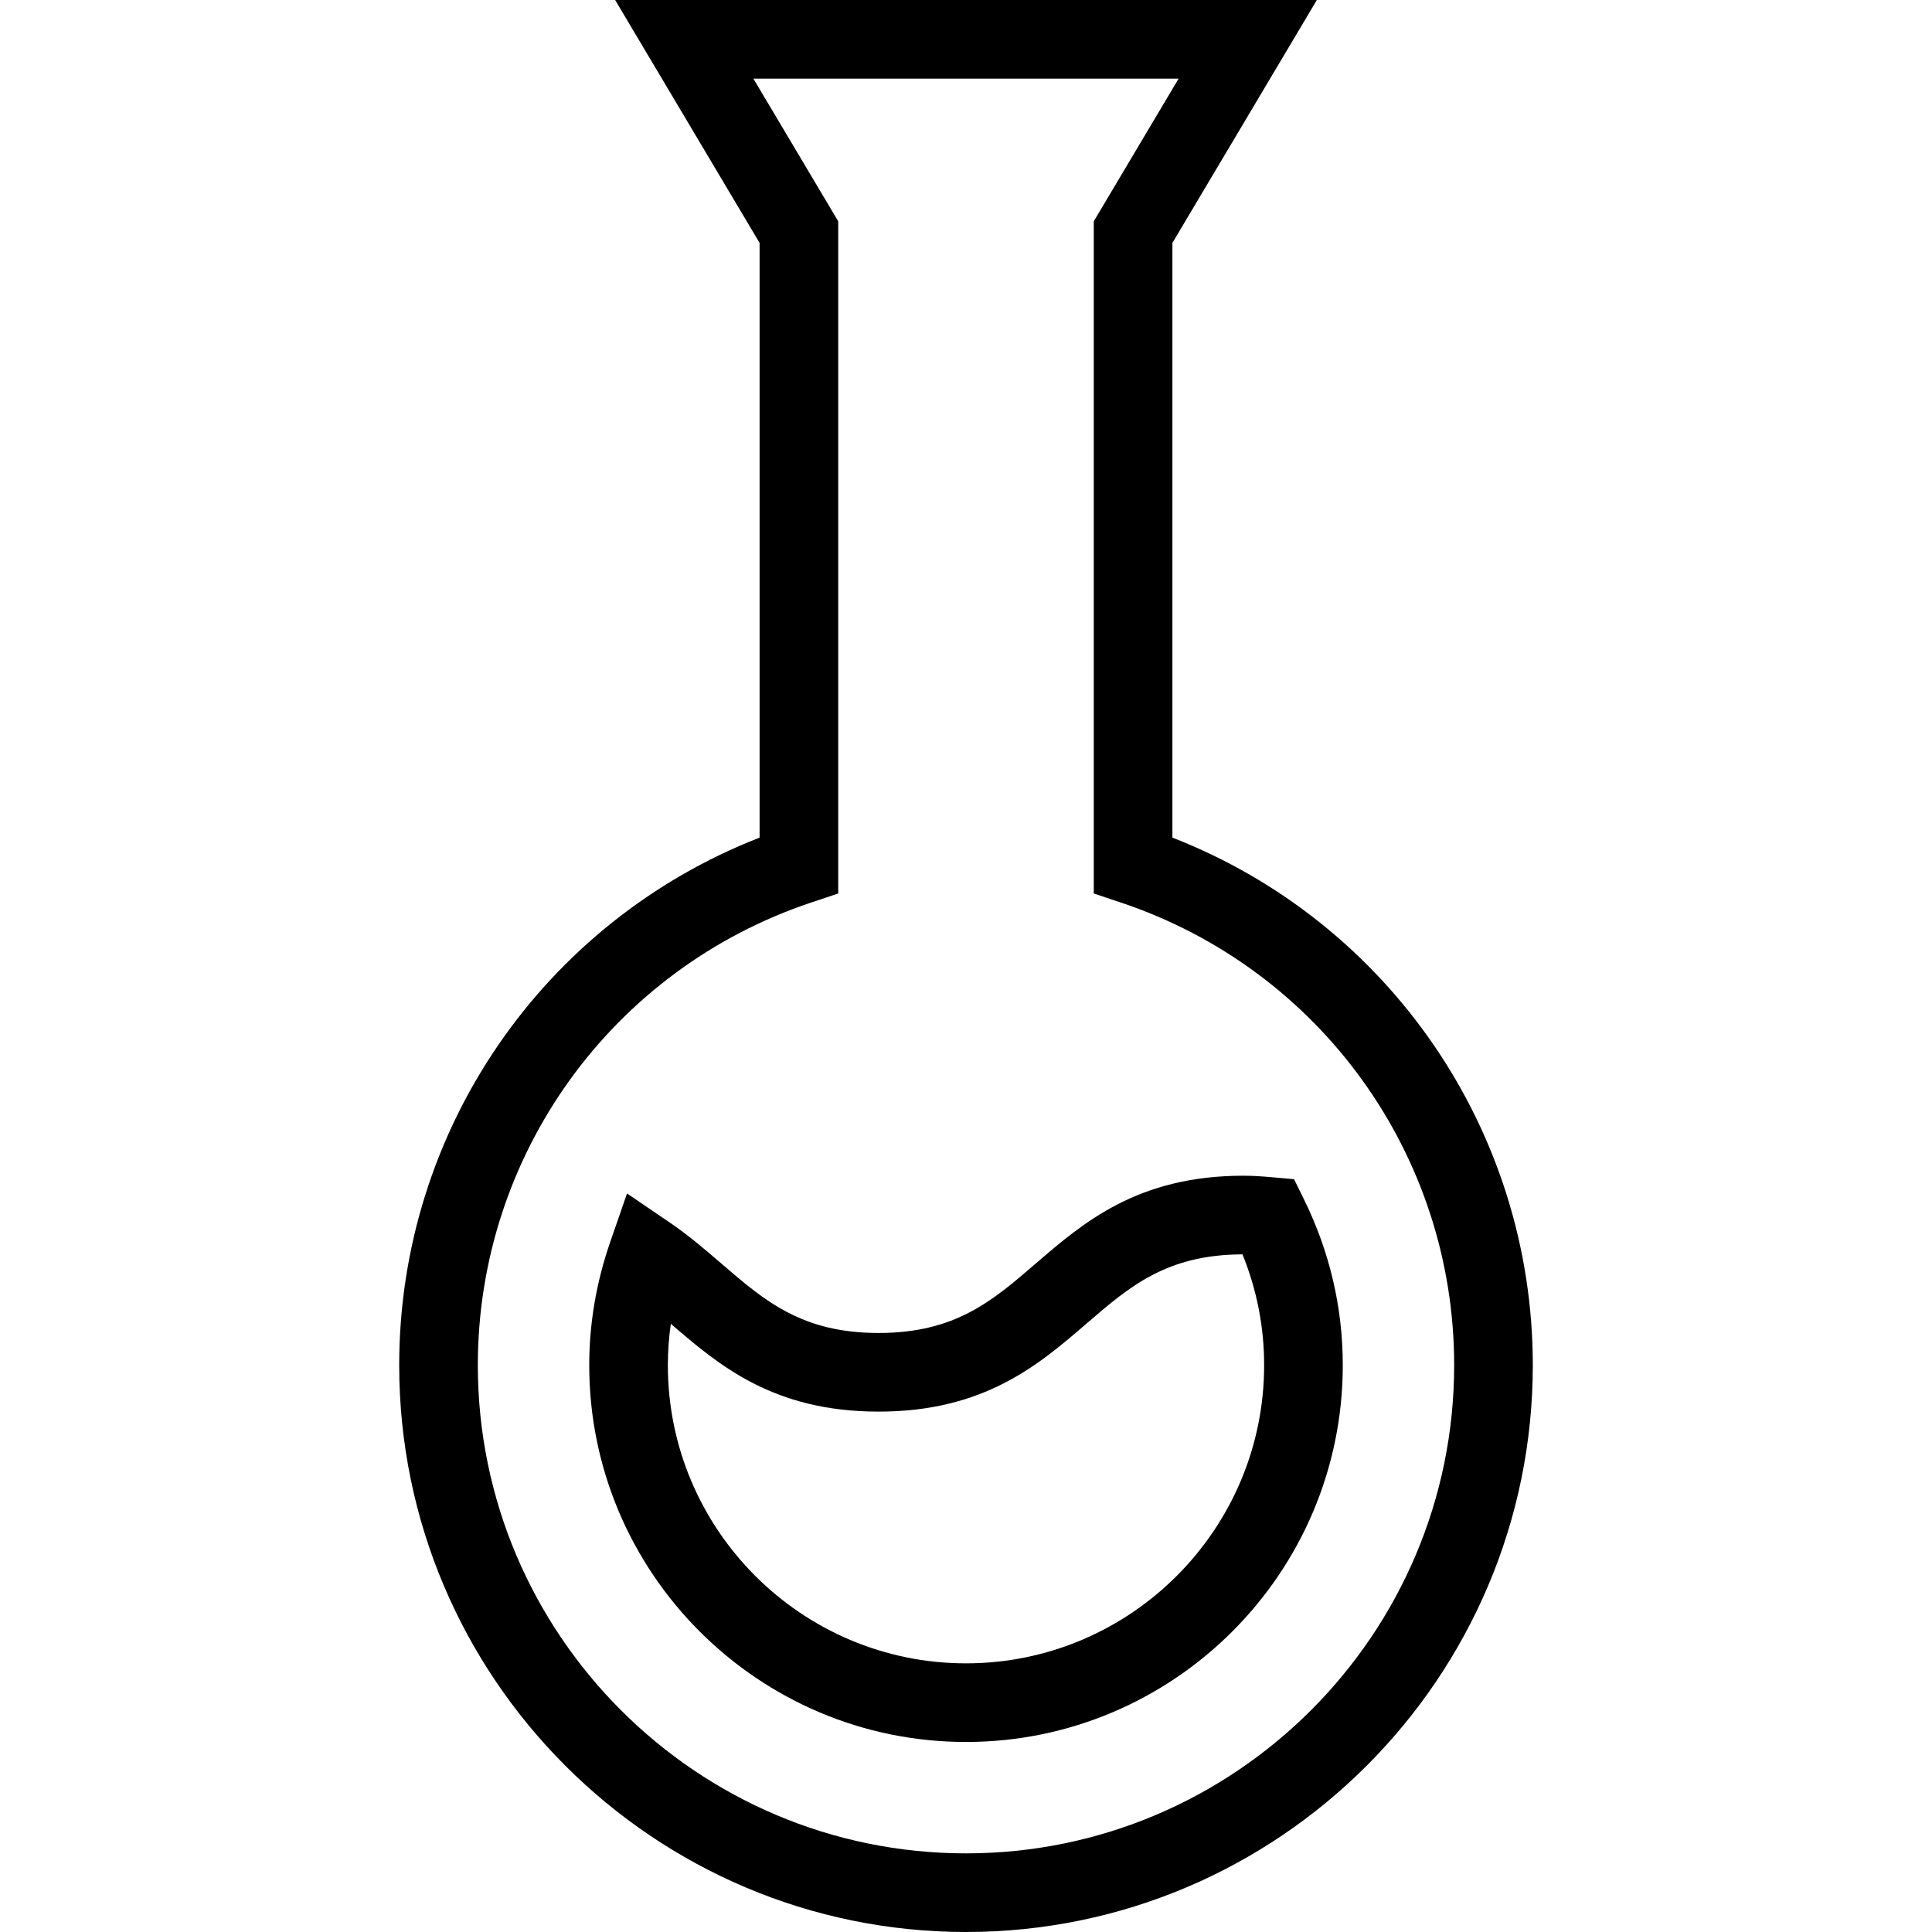 <?xml version="1.0" encoding="iso-8859-1"?>
<!-- Generator: Adobe Illustrator 19.0.0, SVG Export Plug-In . SVG Version: 6.00 Build 0)  -->
<svg version="1.1" id="Capa_1" xmlns="http://www.w3.org/2000/svg" xmlns:xlink="http://www.w3.org/1999/xlink" x="0px" y="0px"
	 viewBox="0 0 368.554 368.554" style="enable-background:new 0 0 368.554 368.554;" xml:space="preserve">
<g>
	<path d="M223.652,159.783V46.338L251.206,0H117.348l27.554,46.338v113.445c-41.34,16.144-68.75,55.924-68.75,100.646
		c0,59.62,48.505,108.125,108.125,108.125s108.125-48.505,108.125-108.125C292.402,215.708,264.992,175.927,223.652,159.783z
		 M184.277,353.554c-51.349,0-93.125-41.776-93.125-93.125c0-40.083,25.57-75.558,63.627-88.273l5.123-1.711V42.215L143.719,15
		h81.116l-16.183,27.215v128.229l5.123,1.711c38.057,12.716,63.627,48.19,63.627,88.273
		C277.402,311.778,235.626,353.554,184.277,353.554z"/>
	<path d="M248.719,228.731l-1.865-3.786l-4.204-0.371c-1.748-0.154-3.479-0.292-5.447-0.292c-20.187,0-30.552,8.936-39.697,16.819
		c-8.204,7.073-15.289,13.181-29.902,13.181c-14.617,0-21.709-6.109-29.922-13.182c-3.09-2.661-6.286-5.414-9.969-7.92l-8.1-5.513
		l-3.207,9.259c-2.657,7.672-4.004,15.579-4.004,23.502c0,39.632,32.243,71.875,71.875,71.875s71.875-32.243,71.875-71.875
		C256.152,249.405,253.651,238.74,248.719,228.731z M184.277,317.304c-31.361,0-56.875-25.514-56.875-56.875
		c0-2.635,0.19-5.271,0.568-7.896c9.133,7.866,19.504,16.75,39.633,16.75c20.186,0,30.551-8.936,39.696-16.819
		c8.17-7.043,15.23-13.131,29.723-13.18c2.742,6.768,4.129,13.861,4.129,21.146C241.152,291.79,215.638,317.304,184.277,317.304z"/>
</g>
<g>
</g>
<g>
</g>
<g>
</g>
<g>
</g>
<g>
</g>
<g>
</g>
<g>
</g>
<g>
</g>
<g>
</g>
<g>
</g>
<g>
</g>
<g>
</g>
<g>
</g>
<g>
</g>
<g>
</g>
</svg>
